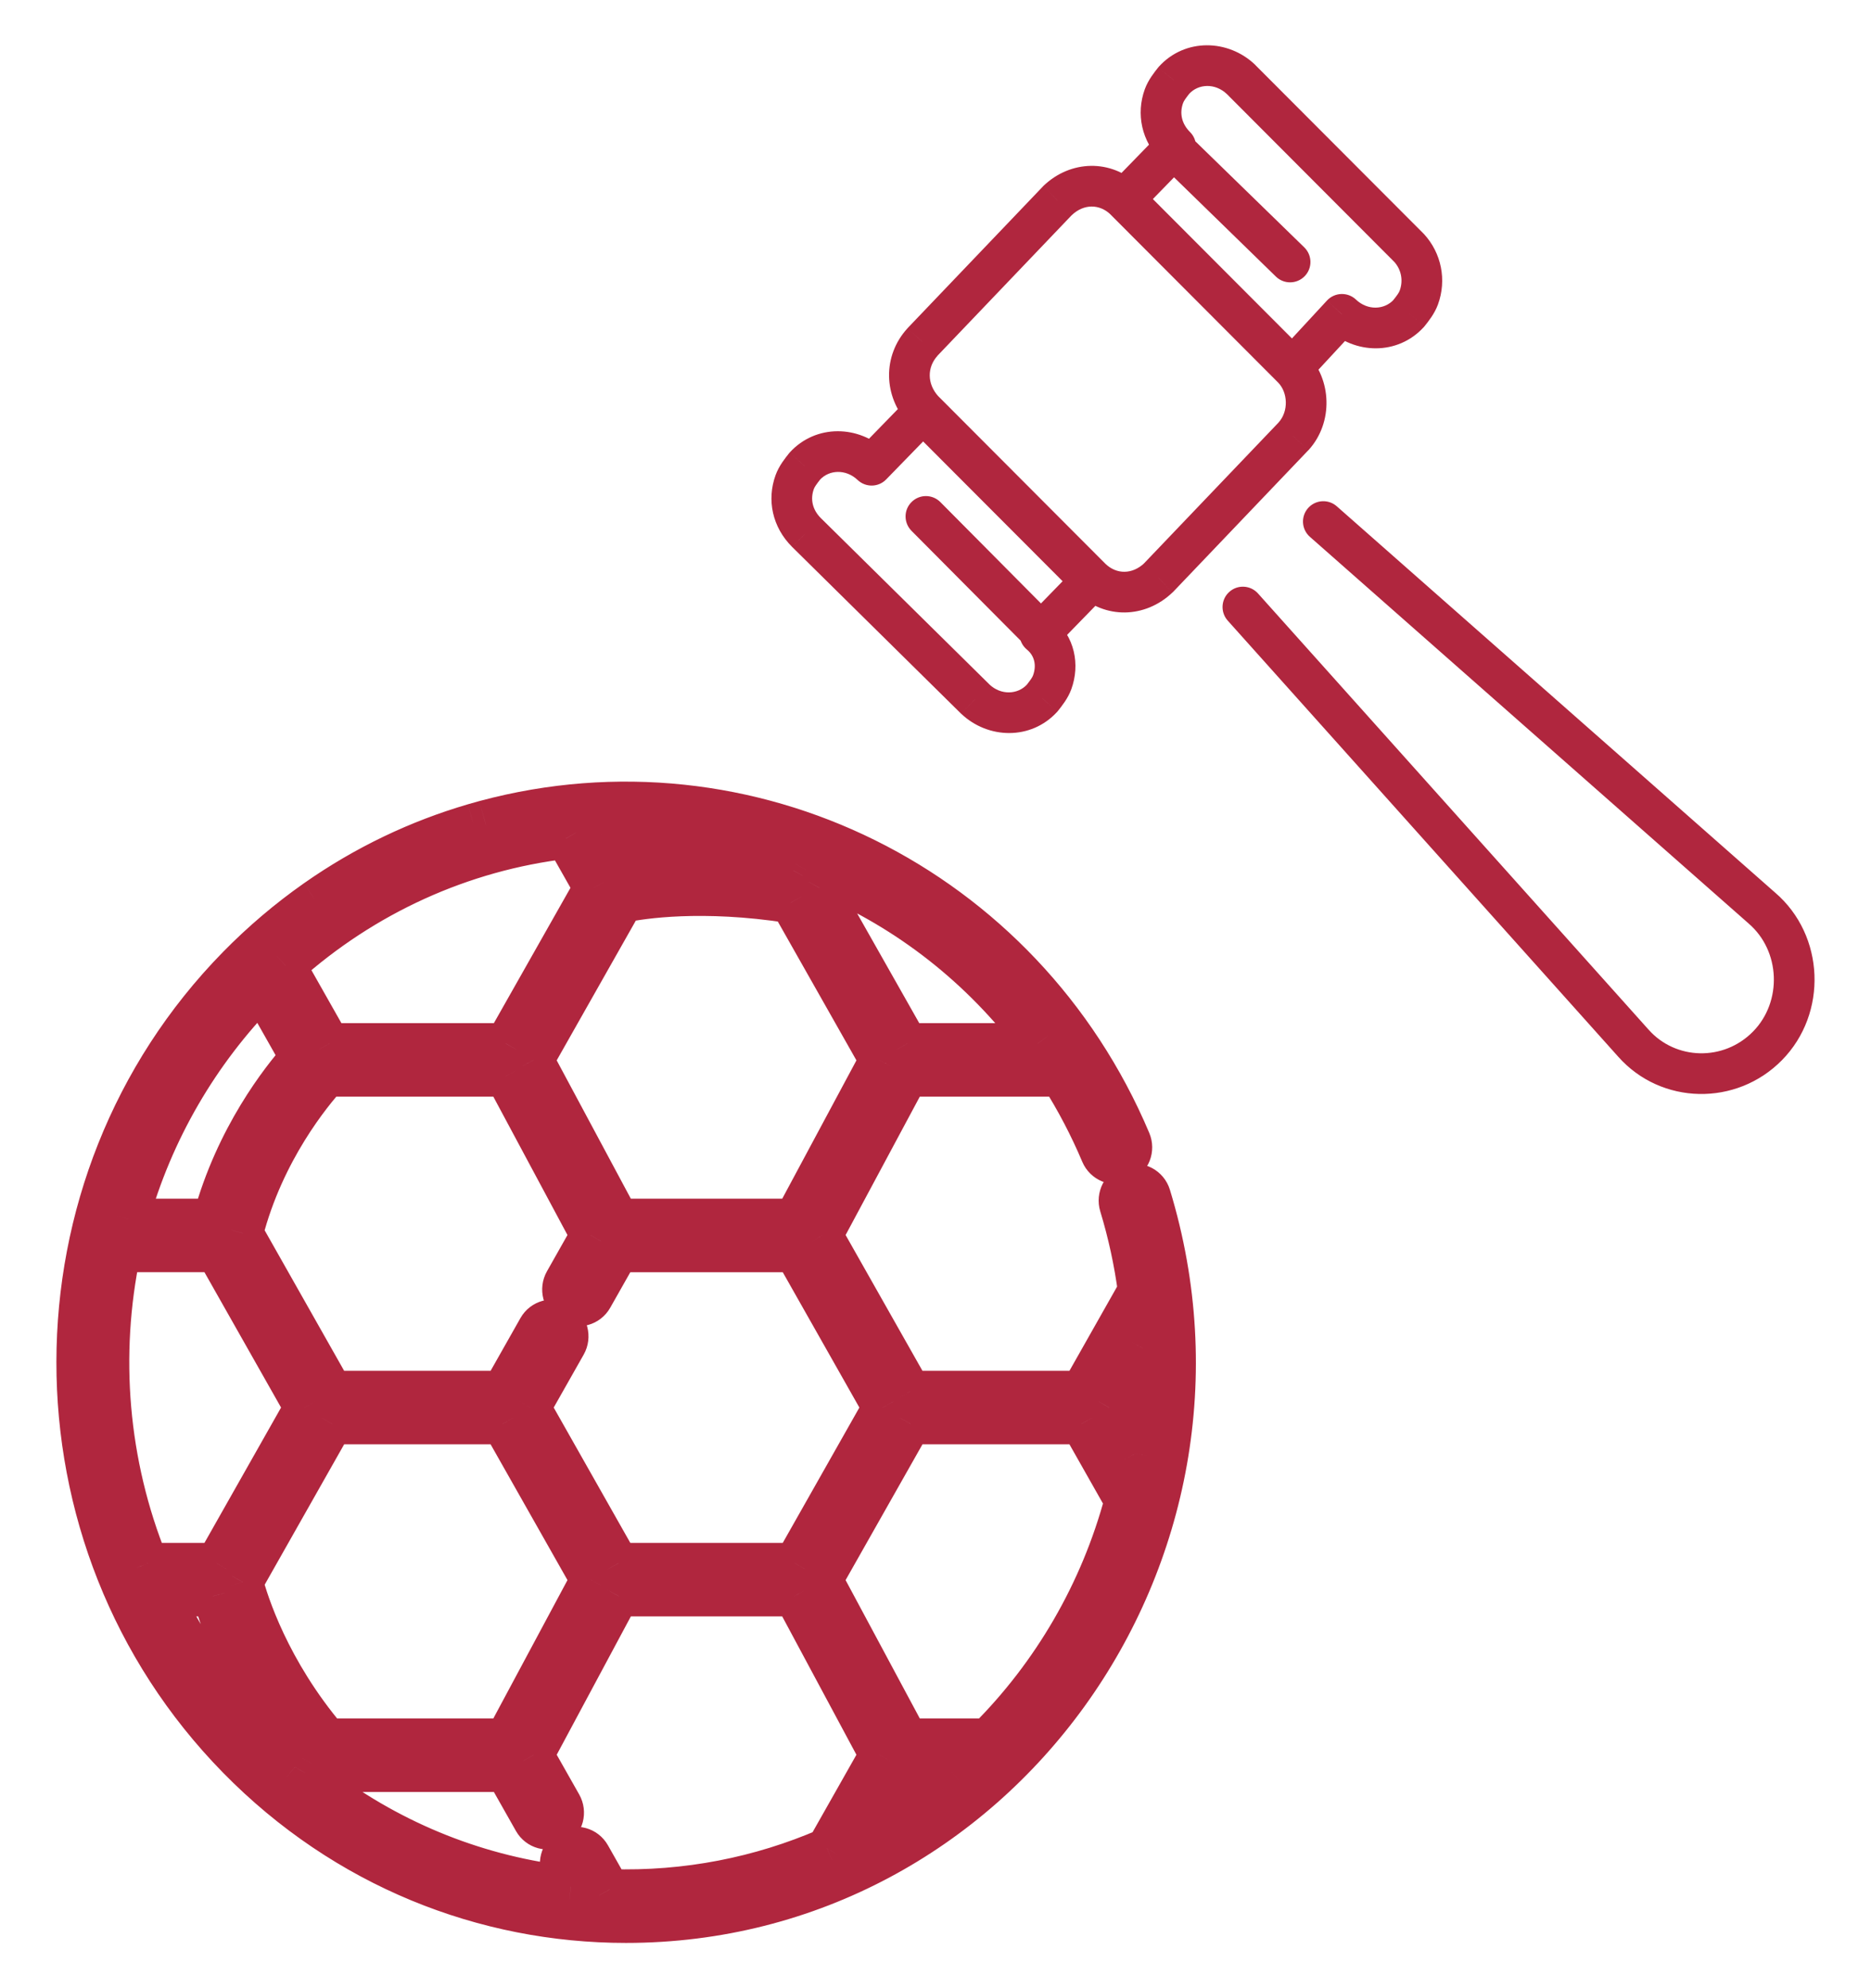 <svg width="32" height="34" viewBox="0 0 32 34" fill="none" xmlns="http://www.w3.org/2000/svg">
<path d="M19.676 20.448L20.009 20.346L20.009 20.346L19.676 20.448ZM19.332 20.263L19.437 20.595L19.437 20.595L19.332 20.263ZM19.151 20.615L19.483 20.513L19.483 20.513L19.151 20.615ZM19.467 22.071L19.77 22.242L19.827 22.141L19.812 22.025L19.467 22.071ZM18.494 23.79V24.138H18.697L18.797 23.961L18.494 23.79ZM15.575 23.79L15.272 23.961L15.372 24.138H15.575V23.79ZM14.066 21.124L13.759 20.96L13.668 21.129L13.763 21.296L14.066 21.124ZM15.523 18.406V18.058H15.315L15.217 18.242L15.523 18.406ZM18.138 18.406L18.432 18.22L18.33 18.058H18.138V18.406ZM18.83 19.732L19.151 19.596L19.151 19.596L18.83 19.732ZM19.192 19.878L19.052 19.56H19.052L19.192 19.878ZM19.336 19.509L19.015 19.645L19.015 19.645L19.336 19.509ZM8.304 14.031L8.393 14.367L8.394 14.367L8.304 14.031ZM8.29 14.035L8.201 13.698L8.199 13.699L8.29 14.035ZM8.121 14.082L8.217 14.416L8.218 14.416L8.121 14.082ZM8.097 14.089L8.001 13.755L8 13.755L8.097 14.089ZM5.395 15.392L5.195 15.107L5.194 15.107L5.395 15.392ZM5.391 15.395L5.591 15.679L5.591 15.679L5.391 15.395ZM4.064 16.522L4.312 16.766L4.312 16.766L4.064 16.522ZM4.064 30.072L4.312 29.828L4.312 29.828L4.064 30.072ZM10.705 32.878L10.705 32.53H10.705V32.878ZM15.098 24.071L15.401 24.242L15.498 24.071L15.401 23.899L15.098 24.071ZM13.591 26.733V27.081H13.794L13.894 26.904L13.591 26.733ZM10.578 26.733L10.275 26.904L10.375 27.081H10.578V26.733ZM9.071 24.071L8.768 23.899L8.671 24.071L8.768 24.242L9.071 24.071ZM9.681 22.993L9.983 23.165L9.983 23.165L9.681 22.993ZM9.58 22.61L9.756 22.31L9.756 22.31L9.58 22.61ZM9.204 22.712L9.507 22.884L9.507 22.884L9.204 22.712ZM8.594 23.79V24.138H8.797L8.897 23.961L8.594 23.79ZM5.683 23.79L5.38 23.961L5.48 24.138H5.683V23.79ZM4.153 21.087L3.816 21L3.781 21.136L3.85 21.258L4.153 21.087ZM5.594 18.406V18.058H5.44L5.337 18.172L5.594 18.406ZM8.645 18.406L8.952 18.242L8.853 18.058H8.645V18.406ZM10.103 21.124L10.406 21.296L10.5 21.129L10.409 20.96L10.103 21.124ZM9.657 21.911L9.355 21.74L9.355 21.74L9.657 21.911ZM9.758 22.295L9.582 22.595L9.582 22.595L9.758 22.295ZM10.134 22.192L9.831 22.021L9.831 22.021L10.134 22.192ZM10.578 21.409V21.061H10.375L10.275 21.237L10.578 21.409ZM13.591 21.409L13.894 21.237L13.794 21.061H13.591V21.409ZM10.103 27.017L10.409 27.181L10.5 27.012L10.406 26.846L10.103 27.017ZM8.645 29.735V30.083H8.853L8.952 29.9L8.645 29.735ZM5.602 29.735L5.337 29.96L5.441 30.083H5.602V29.735ZM4.152 27.056L3.85 26.884L3.78 27.008L3.816 27.145L4.152 27.056ZM5.683 24.351V24.003H5.48L5.38 24.18L5.683 24.351ZM8.594 24.351L8.897 24.18L8.797 24.003H8.594V24.351ZM13.587 20.847V21.195H13.795L13.893 21.012L13.587 20.847ZM10.582 20.847L10.275 21.012L10.374 21.195H10.582V20.847ZM9.124 18.129L8.821 17.958L8.727 18.125L8.817 18.294L9.124 18.129ZM10.652 15.43L10.583 15.089L10.427 15.12L10.349 15.258L10.652 15.43ZM13.522 15.439L13.825 15.268L13.742 15.121L13.575 15.096L13.522 15.439ZM15.044 18.129L15.351 18.294L15.442 18.125L15.347 17.958L15.044 18.129ZM14.128 14.979L14.264 14.659L13.978 14.536L13.825 14.807L14.128 14.979ZM17.75 17.845V18.193H18.442L18.029 17.637L17.75 17.845ZM15.519 17.845L15.216 18.016L15.316 18.193H15.519V17.845ZM14.012 15.183L13.71 15.011L13.613 15.183L13.71 15.354L14.012 15.183ZM13.607 14.775L13.91 14.947L14.114 14.586L13.723 14.447L13.607 14.775ZM13.55 14.876L13.499 15.22L13.735 15.255L13.853 15.047L13.55 14.876ZM10.612 14.865L10.309 15.037L10.432 15.254L10.677 15.207L10.612 14.865ZM10.285 14.288L10.268 13.94L9.704 13.967L9.982 14.459L10.285 14.288ZM9.678 14.338L9.981 14.167L9.867 13.966L9.638 13.993L9.678 14.338ZM10.156 15.183L10.459 15.354L10.556 15.183L10.459 15.011L10.156 15.183ZM8.649 17.845V18.193H8.852L8.952 18.016L8.649 17.845ZM5.636 17.845L5.333 18.016L5.433 18.193H5.636V17.845ZM4.883 16.515L4.651 16.255L4.442 16.442L4.58 16.686L4.883 16.515ZM4.47 16.908L4.773 16.736L4.546 16.335L4.222 16.664L4.47 16.908ZM5.136 18.084L5.396 18.315L5.561 18.129L5.439 17.913L5.136 18.084ZM3.646 20.847V21.195H3.912L3.982 20.939L3.646 20.847ZM2.194 20.847L1.859 20.754L1.737 21.195H2.194V20.847ZM2.058 21.409V21.061H1.776L1.718 21.337L2.058 21.409ZM3.7 21.409L4.002 21.237L3.902 21.061H3.7V21.409ZM5.206 24.071L5.509 24.242L5.606 24.071L5.509 23.899L5.206 24.071ZM3.7 26.733V27.081H3.902L4.002 26.904L3.7 26.733ZM2.53 26.733L2.208 26.863L2.296 27.081H2.53V26.733ZM5.044 30.22L4.818 30.484L5.139 30.758L5.347 30.391L5.044 30.22ZM2.78 27.294V26.946H2.224L2.467 27.446L2.78 27.294ZM3.645 27.294L3.98 27.2L3.908 26.946H3.645V27.294ZM5.14 30.049L5.443 30.221L5.562 30.011L5.407 29.826L5.14 30.049ZM10.426 32.312L10.123 32.483L10.219 32.653L10.415 32.659L10.426 32.312ZM10.096 31.729L9.793 31.9L9.793 31.9L10.096 31.729ZM9.72 31.626L9.543 31.326L9.543 31.326L9.72 31.626ZM9.619 32.009L9.316 32.181L9.316 32.181L9.619 32.009ZM9.764 32.265L9.726 32.611L10.401 32.684L10.067 32.094L9.764 32.265ZM5.482 30.569L5.179 30.398L5.028 30.664L5.273 30.848L5.482 30.569ZM5.636 30.297V29.949H5.433L5.333 30.125L5.636 30.297ZM8.65 30.297L8.952 30.125L8.852 29.949H8.65V30.297ZM9.127 31.139L9.429 30.968L9.429 30.968L9.127 31.139ZM9.503 31.242L9.326 30.942L9.326 30.942L9.503 31.242ZM9.603 30.859L9.301 31.03L9.301 31.03L9.603 30.859ZM9.124 30.012L8.818 29.848L8.727 30.017L8.821 30.184L9.124 30.012ZM10.582 27.294V26.946H10.374L10.275 27.13L10.582 27.294ZM13.587 27.294L13.893 27.13L13.795 26.946H13.587V27.294ZM15.044 30.012L15.347 30.184L15.442 30.017L15.351 29.848L15.044 30.012ZM14.142 31.608L14.279 31.927L14.387 31.881L14.444 31.779L14.142 31.608ZM15.029 31.162L14.726 30.991L14.1 32.097L15.202 31.464L15.029 31.162ZM15.519 30.297V29.949H15.316L15.216 30.125L15.519 30.297ZM16.276 30.297L16.498 30.564L17.24 29.949H16.276V30.297ZM16.892 29.735V30.083H17.035L17.137 29.981L16.892 29.735ZM15.523 29.735L15.217 29.9L15.315 30.083H15.523V29.735ZM14.066 27.017L13.763 26.846L13.668 27.012L13.759 27.181L14.066 27.017ZM15.575 24.351V24.003H15.372L15.272 24.18L15.575 24.351ZM18.494 24.351L18.797 24.18L18.697 24.003H18.494V24.351ZM19.238 25.666L19.574 25.756L19.611 25.619L19.541 25.495L19.238 25.666ZM19.415 24.857L19.113 25.028L19.593 25.877L19.758 24.916L19.415 24.857ZM18.97 24.071L18.668 23.899L18.571 24.071L18.668 24.242L18.97 24.071ZM19.545 23.056L19.892 23.047L19.86 21.792L19.242 22.885L19.545 23.056ZM22.106 6.296L22.354 6.052L22.353 6.051L22.106 6.296ZM19.23 3.413L19.477 3.167L19.47 3.161L19.23 3.413ZM18.087 3.43L17.847 3.178C17.843 3.182 17.84 3.186 17.836 3.19L18.087 3.43ZM15.778 5.848L15.526 5.608L15.521 5.614L15.778 5.848ZM15.794 7.014L15.538 7.249C15.541 7.253 15.544 7.256 15.548 7.26L15.794 7.014ZM18.67 9.897L18.424 10.143L18.43 10.149L18.67 9.897ZM19.813 9.88L20.053 10.132C20.057 10.128 20.061 10.124 20.065 10.121L19.813 9.88ZM22.123 7.462L22.374 7.702L22.38 7.697L22.123 7.462ZM24.267 5.087L24.594 5.206L24.267 5.087ZM24.095 5.359L24.352 5.593C24.357 5.587 24.363 5.581 24.368 5.574L24.095 5.359ZM22.952 5.375L23.191 5.123C23.124 5.059 23.033 5.025 22.94 5.028C22.847 5.031 22.759 5.071 22.696 5.139L22.952 5.375ZM22.105 6.29L21.859 6.535C21.926 6.603 22.017 6.639 22.112 6.638C22.207 6.636 22.297 6.596 22.361 6.526L22.105 6.29ZM19.229 3.407L18.98 3.164C18.847 3.301 18.849 3.518 18.983 3.653L19.229 3.407ZM20.107 2.505L20.357 2.748C20.49 2.611 20.488 2.393 20.353 2.258L20.107 2.505ZM19.907 1.644L19.58 1.525L19.907 1.644ZM20.079 1.372L19.822 1.138C19.817 1.144 19.811 1.15 19.806 1.157L20.079 1.372ZM21.222 1.356L21.469 1.11L21.462 1.103L21.222 1.356ZM24.099 4.238L24.355 4.003C24.352 3.999 24.348 3.996 24.345 3.993L24.099 4.238ZM17.996 11.667L18.323 11.786L17.996 11.667ZM17.824 11.938L18.081 12.173C18.087 12.167 18.092 12.16 18.097 12.154L17.824 11.938ZM16.681 11.955L16.436 12.203L16.441 12.207L16.681 11.955ZM13.792 9.105L13.547 9.352L13.548 9.353L13.792 9.105ZM13.592 8.244L13.265 8.125L13.592 8.244ZM13.764 7.973L13.507 7.738C13.502 7.744 13.496 7.751 13.491 7.757L13.764 7.973ZM14.907 7.956L14.668 8.208C14.806 8.339 15.024 8.335 15.156 8.199L14.907 7.956ZM15.786 7.054L16.032 6.808C15.966 6.742 15.877 6.705 15.783 6.706C15.69 6.706 15.601 6.744 15.536 6.811L15.786 7.054ZM18.662 9.936L18.911 10.179C19.044 10.043 19.043 9.825 18.908 9.691L18.662 9.936ZM17.784 10.838L17.535 10.596C17.466 10.666 17.431 10.761 17.436 10.858C17.442 10.955 17.488 11.046 17.563 11.108L17.784 10.838ZM22.863 8.658C22.719 8.531 22.499 8.545 22.372 8.689C22.245 8.833 22.259 9.053 22.403 9.18L22.863 8.658ZM30.134 15.529L29.904 15.79L29.907 15.793L30.134 15.529ZM27.936 17.839L28.196 17.608L28.195 17.607L27.936 17.839ZM21.516 10.149C21.388 10.006 21.168 9.993 21.025 10.122C20.882 10.25 20.87 10.47 20.998 10.613L21.516 10.149ZM20.303 2.279C20.166 2.144 19.945 2.147 19.811 2.285C19.677 2.423 19.68 2.643 19.818 2.777L20.303 2.279ZM21.822 4.73C21.96 4.864 22.18 4.861 22.314 4.723C22.448 4.586 22.445 4.366 22.308 4.231L21.822 4.73ZM17.55 11.05C17.685 11.187 17.905 11.187 18.042 11.052C18.178 10.917 18.179 10.696 18.043 10.56L17.55 11.05ZM16.083 8.586C15.947 8.45 15.727 8.449 15.591 8.585C15.454 8.72 15.454 8.94 15.589 9.077L16.083 8.586ZM20.009 20.346C19.909 20.018 19.561 19.825 19.226 19.932L19.437 20.595C19.392 20.609 19.353 20.581 19.343 20.549L20.009 20.346ZM19.226 19.932C18.895 20.037 18.719 20.391 18.818 20.716L19.483 20.513C19.492 20.542 19.478 20.582 19.437 20.595L19.226 19.932ZM18.818 20.716C18.957 21.173 19.059 21.641 19.122 22.117L19.812 22.025C19.743 21.512 19.634 21.007 19.483 20.513L18.818 20.716ZM19.164 21.899L18.191 23.619L18.797 23.961L19.77 22.242L19.164 21.899ZM18.494 23.442H15.575V24.138H18.494V23.442ZM15.877 23.619L14.368 20.953L13.763 21.296L15.272 23.961L15.877 23.619ZM14.372 21.289L15.83 18.57L15.217 18.242L13.759 20.96L14.372 21.289ZM15.523 18.754H18.138V18.058H15.523V18.754ZM17.844 18.592C18.097 18.993 18.321 19.419 18.51 19.867L19.151 19.596C18.947 19.113 18.706 18.653 18.432 18.22L17.844 18.592ZM18.51 19.867C18.644 20.184 19.011 20.338 19.332 20.197L19.052 19.56C19.094 19.541 19.137 19.564 19.151 19.596L18.51 19.867ZM19.332 20.197C19.65 20.057 19.789 19.688 19.656 19.374L19.015 19.645C19.003 19.616 19.014 19.577 19.052 19.56L19.332 20.197ZM19.656 19.374C17.745 14.848 12.877 12.446 8.214 13.695L8.394 14.367C12.716 13.21 17.236 15.432 19.015 19.645L19.656 19.374ZM8.215 13.694C8.212 13.695 8.209 13.696 8.207 13.697C8.204 13.697 8.202 13.698 8.201 13.698L8.379 14.371C8.382 14.37 8.385 14.369 8.388 14.369C8.39 14.368 8.392 14.367 8.393 14.367L8.215 13.694ZM8.199 13.699C8.141 13.714 8.083 13.731 8.024 13.748L8.218 14.416C8.272 14.4 8.326 14.385 8.38 14.37L8.199 13.699ZM8.025 13.748C8.019 13.749 8.014 13.751 8.01 13.752C8.006 13.753 8.003 13.754 8.001 13.755L8.194 14.423C8.199 14.421 8.205 14.42 8.209 14.419C8.213 14.417 8.215 14.417 8.217 14.416L8.025 13.748ZM8 13.755C7.028 14.04 6.081 14.485 5.195 15.107L5.594 15.677C6.417 15.099 7.295 14.686 8.195 14.423L8 13.755ZM5.194 15.107L5.191 15.11L5.591 15.679L5.595 15.677L5.194 15.107ZM5.191 15.11C4.703 15.453 4.243 15.843 3.815 16.279L4.312 16.766C4.71 16.36 5.138 15.998 5.591 15.679L5.191 15.11ZM3.815 16.279C0.026 20.143 0.003 26.427 3.815 30.315L4.312 29.828C0.766 26.211 0.787 20.361 4.312 16.766L3.815 16.279ZM3.815 30.315C5.718 32.257 8.199 33.226 10.705 33.226V32.53C8.38 32.53 6.081 31.632 4.312 29.828L3.815 30.315ZM10.705 33.226C17.278 33.226 21.953 26.724 20.009 20.346L19.343 20.549C21.157 26.498 16.791 32.53 10.705 32.53L10.705 33.226ZM14.795 23.899L13.288 26.561L13.894 26.904L15.401 24.242L14.795 23.899ZM13.591 26.385H10.578V27.081H13.591V26.385ZM10.88 26.561L9.373 23.899L8.768 24.242L10.275 26.904L10.88 26.561ZM9.373 24.242L9.983 23.165L9.378 22.822L8.768 23.899L9.373 24.242ZM9.983 23.165C10.151 22.868 10.054 22.485 9.756 22.31L9.403 22.91C9.369 22.889 9.362 22.85 9.378 22.822L9.983 23.165ZM9.756 22.31C9.454 22.132 9.071 22.24 8.901 22.541L9.507 22.884C9.488 22.916 9.442 22.932 9.403 22.91L9.756 22.31ZM8.901 22.541L8.291 23.619L8.897 23.961L9.507 22.884L8.901 22.541ZM8.594 23.442H5.683V24.138H8.594V23.442ZM5.986 23.619L4.456 20.915L3.85 21.258L5.38 23.961L5.986 23.619ZM4.49 21.173C4.832 19.839 5.617 18.898 5.852 18.64L5.337 18.172C5.068 18.468 4.198 19.509 3.816 21L4.49 21.173ZM5.594 18.754H8.645V18.058H5.594V18.754ZM8.339 18.57L9.796 21.289L10.409 20.96L8.952 18.242L8.339 18.57ZM9.8 20.953L9.355 21.74L9.96 22.083L10.406 21.296L9.8 20.953ZM9.355 21.74C9.187 22.037 9.284 22.419 9.582 22.595L9.935 21.995C9.969 22.015 9.976 22.055 9.96 22.083L9.355 21.74ZM9.582 22.595C9.884 22.772 10.267 22.664 10.437 22.363L9.831 22.021C9.85 21.988 9.896 21.972 9.935 21.995L9.582 22.595ZM10.437 22.363L10.88 21.58L10.275 21.237L9.831 22.021L10.437 22.363ZM10.578 21.757H13.591V21.061H10.578V21.757ZM13.288 21.58L14.795 24.242L15.401 23.899L13.894 21.237L13.288 21.58ZM9.796 26.853L8.339 29.571L8.952 29.9L10.409 27.181L9.796 26.853ZM8.645 29.387H5.602V30.083H8.645V29.387ZM5.867 29.51C4.915 28.387 4.57 27.276 4.489 26.967L3.816 27.145C3.914 27.514 4.294 28.732 5.337 29.96L5.867 29.51ZM4.455 27.227L5.986 24.523L5.38 24.18L3.85 26.884L4.455 27.227ZM5.683 24.699H8.594V24.003H5.683V24.699ZM8.291 24.523L9.8 27.188L10.406 26.846L8.897 24.18L8.291 24.523ZM13.587 20.499H10.582V21.195H13.587V20.499ZM10.888 20.683L9.431 17.965L8.817 18.294L10.275 21.012L10.888 20.683ZM9.427 18.3L10.955 15.601L10.349 15.258L8.821 17.958L9.427 18.3ZM10.721 15.771C11.008 15.712 11.997 15.555 13.469 15.783L13.575 15.096C12.009 14.853 10.936 15.017 10.583 15.089L10.721 15.771ZM13.219 15.611L14.742 18.3L15.347 17.958L13.825 15.268L13.219 15.611ZM14.738 17.965L13.28 20.683L13.893 21.012L15.351 18.294L14.738 17.965ZM13.991 15.299C15.323 15.868 16.534 16.792 17.471 18.052L18.029 17.637C17.018 16.276 15.707 15.276 14.264 14.659L13.991 15.299ZM17.75 17.497H15.519V18.193H17.75V17.497ZM15.822 17.673L14.315 15.011L13.71 15.354L15.216 18.016L15.822 17.673ZM14.315 15.354L14.43 15.15L13.825 14.807L13.71 15.011L14.315 15.354ZM13.305 14.604L13.248 14.704L13.853 15.047L13.91 14.947L13.305 14.604ZM13.602 14.532C12.073 14.302 11.001 14.437 10.547 14.523L10.677 15.207C11.065 15.133 12.057 15.003 13.499 15.22L13.602 14.532ZM10.915 14.694L10.588 14.116L9.982 14.459L10.309 15.037L10.915 14.694ZM10.302 14.635C11.41 14.582 12.487 14.748 13.491 15.103L13.723 14.447C12.635 14.062 11.469 13.883 10.268 13.94L10.302 14.635ZM9.376 14.51L9.854 15.354L10.459 15.011L9.981 14.167L9.376 14.51ZM9.854 15.011L8.347 17.673L8.952 18.016L10.459 15.354L9.854 15.011ZM8.649 17.497H5.636V18.193H8.649V17.497ZM5.939 17.673L5.186 16.343L4.58 16.686L5.333 18.016L5.939 17.673ZM5.115 16.774C6.409 15.616 8.009 14.886 9.719 14.684L9.638 13.993C7.783 14.212 6.05 15.004 4.651 16.255L5.115 16.774ZM4.167 17.079L4.833 18.256L5.439 17.913L4.773 16.736L4.167 17.079ZM4.876 17.853C4.529 18.245 3.713 19.279 3.31 20.756L3.982 20.939C4.345 19.605 5.087 18.664 5.396 18.315L4.876 17.853ZM3.646 20.499H2.194V21.195H3.646V20.499ZM2.53 20.94C2.932 19.488 3.697 18.189 4.718 17.152L4.222 16.664C3.12 17.783 2.294 19.186 1.859 20.754L2.53 20.94ZM2.058 21.756H3.7V21.061H2.058V21.756ZM3.397 21.58L4.904 24.242L5.509 23.899L4.002 21.237L3.397 21.58ZM4.904 23.899L3.397 26.561L4.002 26.904L5.509 24.242L4.904 23.899ZM3.7 26.385H2.53V27.081H3.7V26.385ZM2.852 26.602C2.188 24.962 2.045 23.168 2.399 21.48L1.718 21.337C1.336 23.157 1.49 25.092 2.208 26.863L2.852 26.602ZM5.27 29.955C4.366 29.185 3.622 28.228 3.093 27.142L2.467 27.446C3.038 28.619 3.842 29.653 4.818 30.484L5.27 29.955ZM2.78 27.642H3.645V26.946H2.78V27.642ZM3.311 27.389C3.451 27.887 3.864 29.063 4.873 30.272L5.407 29.826C4.479 28.714 4.103 27.636 3.98 27.2L3.311 27.389ZM4.838 29.878L4.741 30.048L5.347 30.391L5.443 30.221L4.838 29.878ZM10.728 32.14L10.398 31.557L9.793 31.9L10.123 32.483L10.728 32.14ZM10.398 31.557C10.228 31.256 9.845 31.148 9.543 31.326L9.896 31.926C9.858 31.948 9.811 31.932 9.793 31.9L10.398 31.557ZM9.543 31.326C9.245 31.502 9.148 31.884 9.316 32.181L9.922 31.838C9.938 31.866 9.931 31.905 9.896 31.926L9.543 31.326ZM9.316 32.181L9.461 32.437L10.067 32.094L9.922 31.838L9.316 32.181ZM9.801 31.919C8.309 31.757 6.898 31.196 5.69 30.291L5.273 30.848C6.579 31.827 8.108 32.435 9.726 32.611L9.801 31.919ZM5.784 30.741L5.939 30.468L5.333 30.125L5.179 30.398L5.784 30.741ZM5.636 30.645H8.65V29.949H5.636V30.645ZM8.347 30.468L8.824 31.311L9.429 30.968L8.952 30.125L8.347 30.468ZM8.824 31.311C8.994 31.612 9.377 31.72 9.679 31.542L9.326 30.942C9.365 30.92 9.411 30.936 9.429 30.968L8.824 31.311ZM9.679 31.542C9.977 31.366 10.074 30.984 9.906 30.687L9.301 31.03C9.285 31.002 9.291 30.963 9.326 30.942L9.679 31.542ZM9.906 30.687L9.427 29.841L8.821 30.184L9.301 31.03L9.906 30.687ZM9.431 30.177L10.888 27.459L10.275 27.13L8.818 29.848L9.431 30.177ZM10.582 27.642H13.587V26.946H10.582V27.642ZM13.28 27.459L14.738 30.177L15.351 29.848L13.893 27.13L13.28 27.459ZM14.742 29.841L13.839 31.436L14.444 31.779L15.347 30.184L14.742 29.841ZM14.004 31.288C12.912 31.76 11.706 32.004 10.437 31.964L10.415 32.659C11.789 32.703 13.096 32.438 14.279 31.927L14.004 31.288ZM15.332 31.334L15.822 30.468L15.216 30.125L14.726 30.991L15.332 31.334ZM15.519 30.645H16.276V29.949H15.519V30.645ZM16.053 30.029C15.679 30.339 15.278 30.618 14.856 30.86L15.202 31.464C15.66 31.201 16.093 30.9 16.498 30.564L16.053 30.029ZM16.892 29.387H15.523V30.083H16.892V29.387ZM15.83 29.571L14.372 26.853L13.759 27.181L15.217 29.9L15.83 29.571ZM14.368 27.188L15.877 24.523L15.272 24.18L13.763 26.846L14.368 27.188ZM15.575 24.699H18.494V24.003H15.575V24.699ZM18.191 24.523L18.935 25.837L19.541 25.495L18.797 24.18L18.191 24.523ZM18.902 25.576C18.499 27.082 17.708 28.427 16.645 29.489L17.137 29.981C18.285 28.834 19.14 27.382 19.574 25.756L18.902 25.576ZM19.718 24.685L19.273 23.899L18.668 24.242L19.113 25.028L19.718 24.685ZM19.273 24.242L19.847 23.227L19.242 22.885L18.668 23.899L19.273 24.242ZM19.197 23.065C19.212 23.651 19.17 24.231 19.073 24.798L19.758 24.916C19.863 24.303 19.909 23.678 19.892 23.047L19.197 23.065ZM22.353 6.051L19.477 3.167L18.984 3.659L21.86 6.542L22.353 6.051ZM19.47 3.161C19.003 2.717 18.312 2.734 17.847 3.178L18.328 3.682C18.536 3.482 18.804 3.488 18.991 3.665L19.47 3.161ZM17.836 3.19L15.526 5.608L16.029 6.088L18.339 3.67L17.836 3.19ZM15.521 5.614C15.09 6.086 15.106 6.778 15.538 7.249L16.05 6.779C15.852 6.562 15.857 6.278 16.035 6.083L15.521 5.614ZM15.548 7.26L18.424 10.143L18.916 9.651L16.04 6.768L15.548 7.26ZM18.43 10.149C18.898 10.593 19.588 10.576 20.053 10.132L19.573 9.629C19.364 9.828 19.096 9.822 18.91 9.645L18.43 10.149ZM20.065 10.121L22.374 7.702L21.871 7.222L19.561 9.64L20.065 10.121ZM22.38 7.697C22.811 7.224 22.776 6.48 22.354 6.052L21.859 6.541C22.026 6.71 22.043 7.033 21.866 7.227L22.38 7.697ZM23.94 4.968C23.927 5.005 23.897 5.048 23.821 5.143L24.368 5.574C24.429 5.497 24.535 5.367 24.594 5.206L23.94 4.968ZM23.838 5.124C23.677 5.3 23.391 5.313 23.191 5.123L22.712 5.628C23.166 6.059 23.903 6.085 24.352 5.593L23.838 5.124ZM22.696 5.139L21.85 6.054L22.361 6.526L23.207 5.612L22.696 5.139ZM22.352 6.044L19.475 3.161L18.983 3.653L21.859 6.535L22.352 6.044ZM19.478 3.65L20.357 2.748L19.858 2.262L18.98 3.164L19.478 3.65ZM20.353 2.258C20.206 2.112 20.173 1.931 20.234 1.763L19.58 1.525C19.426 1.949 19.524 2.415 19.862 2.752L20.353 2.258ZM20.234 1.763C20.247 1.726 20.277 1.683 20.352 1.588L19.806 1.157C19.745 1.234 19.639 1.364 19.58 1.525L20.234 1.763ZM20.336 1.607C20.497 1.431 20.782 1.418 20.983 1.608L21.462 1.103C21.008 0.672 20.271 0.646 19.822 1.138L20.336 1.607ZM20.976 1.601L23.852 4.484L24.345 3.993L21.468 1.11L20.976 1.601ZM23.842 4.473C23.965 4.607 24.003 4.794 23.94 4.968L24.594 5.206C24.746 4.788 24.653 4.328 24.355 4.003L23.842 4.473ZM17.669 11.548C17.656 11.585 17.626 11.627 17.551 11.723L18.097 12.154C18.158 12.076 18.265 11.946 18.323 11.786L17.669 11.548ZM17.567 11.704C17.407 11.879 17.12 11.893 16.92 11.703L16.441 12.207C16.895 12.638 17.632 12.664 18.081 12.173L17.567 11.704ZM16.925 11.707L14.037 8.858L13.548 9.353L16.436 12.203L16.925 11.707ZM14.038 8.859C13.891 8.712 13.858 8.531 13.919 8.363L13.265 8.125C13.111 8.549 13.209 9.015 13.547 9.352L14.038 8.859ZM13.919 8.363C13.932 8.326 13.962 8.284 14.037 8.188L13.491 7.757C13.43 7.834 13.323 7.965 13.265 8.125L13.919 8.363ZM14.021 8.207C14.181 8.031 14.467 8.018 14.668 8.208L15.147 7.704C14.693 7.272 13.956 7.246 13.507 7.738L14.021 8.207ZM15.156 8.199L16.035 7.296L15.536 6.811L14.658 7.713L15.156 8.199ZM15.539 7.299L18.416 10.182L18.908 9.691L16.032 6.808L15.539 7.299ZM18.413 9.694L17.535 10.596L18.033 11.081L18.911 10.179L18.413 9.694ZM17.563 11.108C17.69 11.211 17.732 11.374 17.669 11.548L18.323 11.786C18.475 11.368 18.386 10.882 18.004 10.569L17.563 11.108ZM22.403 9.18L29.904 15.79L30.364 15.268L22.863 8.658L22.403 9.18ZM29.907 15.793C30.452 16.261 30.485 17.128 29.983 17.64L30.48 18.127C31.261 17.33 31.213 15.998 30.361 15.265L29.907 15.793ZM29.983 17.64C29.48 18.153 28.659 18.13 28.196 17.608L27.676 18.07C28.41 18.898 29.699 18.924 30.48 18.127L29.983 17.64ZM28.195 17.607L21.516 10.149L20.998 10.613L27.677 18.071L28.195 17.607ZM19.818 2.777L21.822 4.73L22.308 4.231L20.303 2.279L19.818 2.777ZM18.043 10.56L16.083 8.586L15.589 9.077L17.55 11.05L18.043 10.56Z" fill="#B0263E"/>
</svg>
